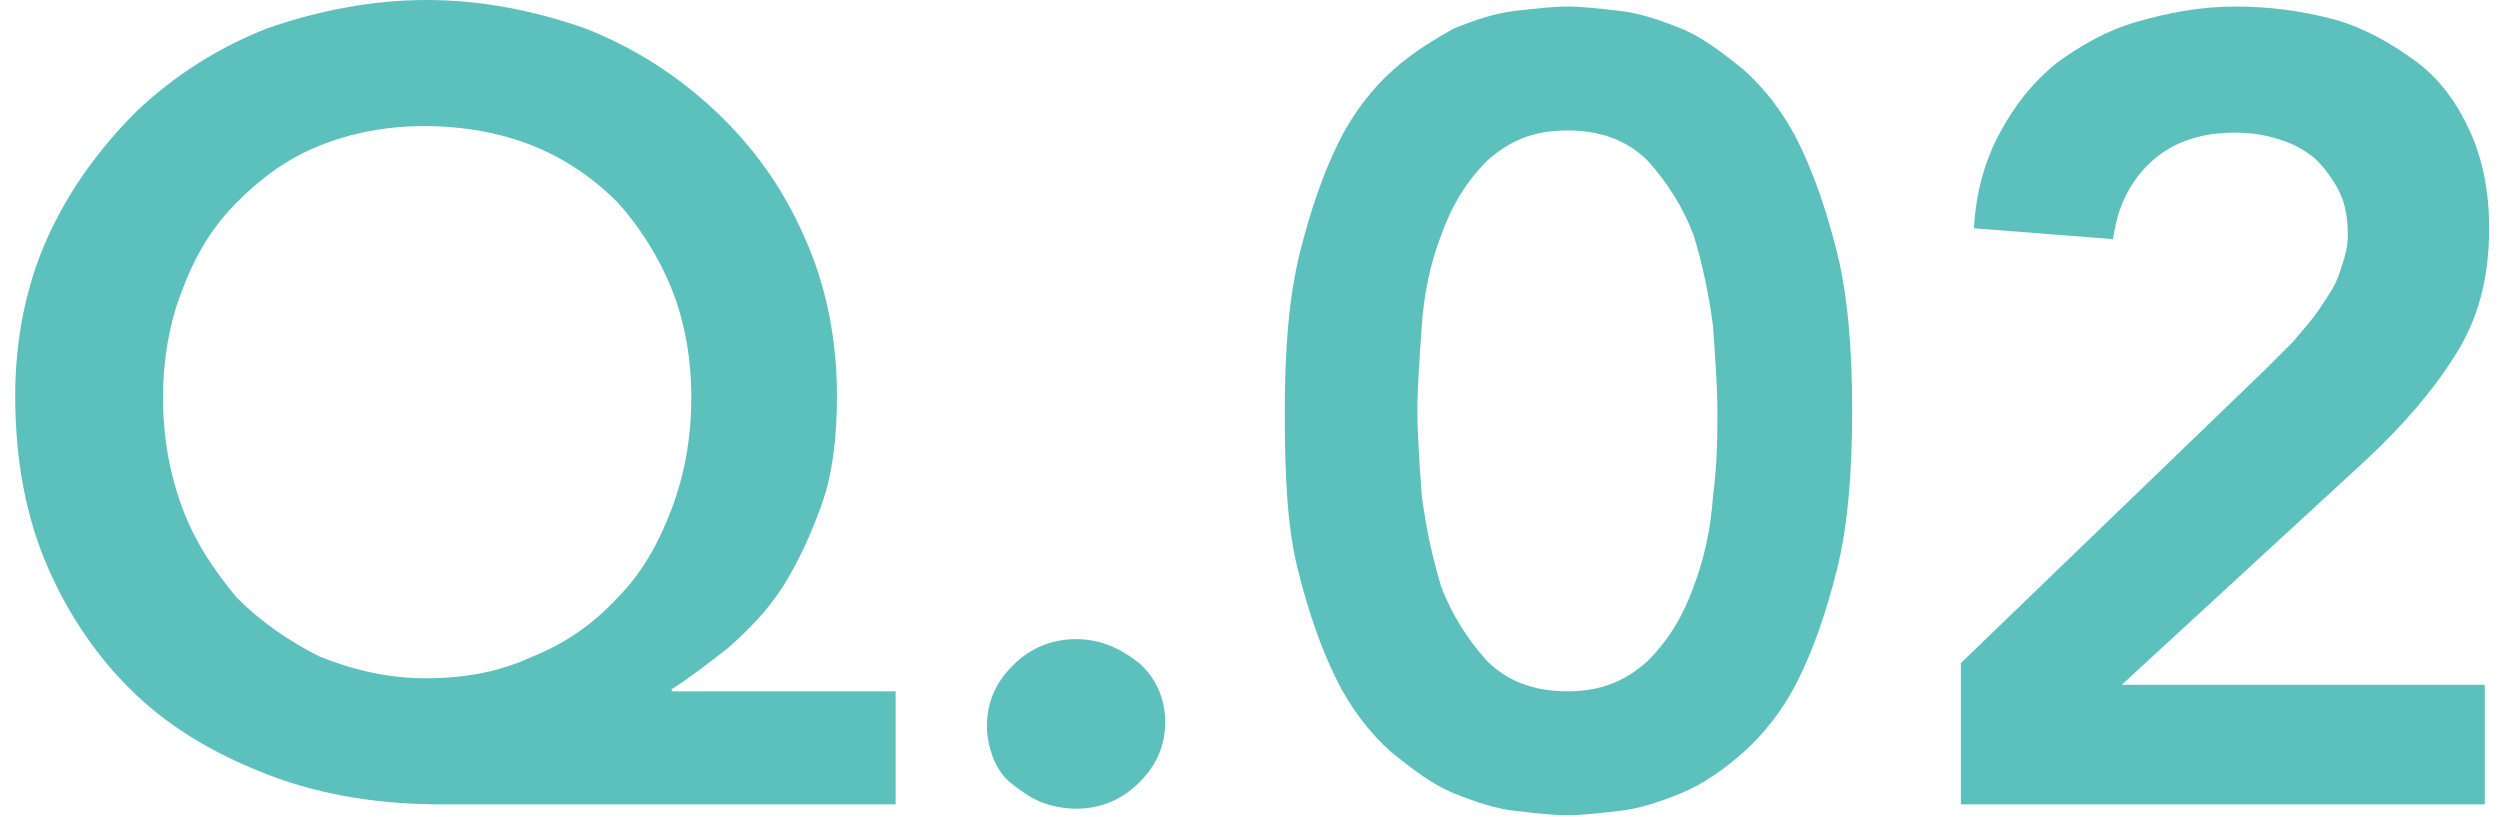 <?xml version="1.0" encoding="utf-8"?>
<!-- Generator: Adobe Illustrator 26.0.1, SVG Export Plug-In . SVG Version: 6.00 Build 0)  -->
<svg version="1.1" id="レイヤー_1" xmlns="http://www.w3.org/2000/svg" xmlns:xlink="http://www.w3.org/1999/xlink" x="0px"
	 y="0px" viewBox="0 0 115 37.6" style="enable-background:new 0 0 115 37.6;" xml:space="preserve">
<style type="text/css">
	.st0{fill:#5CC0BD;}
</style>
<g>
	<g>
		<path class="st0" d="M41.3,37h-21c-2.8,0-5.4-0.4-7.8-1.3c-2.4-0.9-4.5-2.1-6.2-3.7c-1.7-1.6-3.1-3.6-4.1-5.9
			c-1-2.3-1.5-4.9-1.5-7.9c0-2.6,0.5-5.1,1.5-7.3c1-2.2,2.4-4.1,4.1-5.8c1.7-1.6,3.7-2.9,6-3.8C14.6,0.5,17.1,0,19.6,0
			c2.6,0,5,0.5,7.3,1.3c2.3,0.9,4.3,2.2,6,3.8c1.7,1.6,3.1,3.5,4.1,5.8c1,2.2,1.5,4.7,1.5,7.3c0,1.9-0.2,3.6-0.7,5
			c-0.5,1.4-1.1,2.7-1.8,3.8c-0.7,1.1-1.6,2-2.5,2.8c-0.9,0.7-1.8,1.4-2.6,1.9v0.1h10.3V37z M19.5,5.8c-1.7,0-3.3,0.3-4.8,0.9
			c-1.5,0.6-2.7,1.5-3.8,2.6c-1.1,1.1-1.9,2.4-2.5,4c-0.6,1.5-0.9,3.2-0.9,5c0,1.8,0.3,3.5,0.9,5.1c0.6,1.6,1.5,2.9,2.5,4.1
			c1.1,1.1,2.4,2,3.8,2.7c1.5,0.6,3.1,1,4.9,1c1.8,0,3.4-0.3,4.9-1c1.5-0.6,2.8-1.5,3.9-2.7c1.1-1.1,1.9-2.5,2.5-4.1
			c0.6-1.6,0.9-3.3,0.9-5.1c0-1.8-0.3-3.5-0.9-5c-0.6-1.5-1.5-2.9-2.5-4c-1.1-1.1-2.4-2-3.9-2.6C23,6.1,21.3,5.8,19.5,5.8z"/>
		<path class="st0" d="M45.4,33.4c0-1.1,0.4-2,1.2-2.8c0.8-0.8,1.8-1.2,2.9-1.2c1.1,0,2,0.4,2.9,1.1c0.8,0.7,1.2,1.7,1.2,2.7
			c0,1.1-0.4,2-1.2,2.8c-0.8,0.8-1.8,1.2-2.9,1.2c-0.5,0-1.1-0.1-1.6-0.3c-0.5-0.2-0.9-0.5-1.3-0.8c-0.4-0.3-0.7-0.7-0.9-1.2
			C45.5,34.4,45.4,33.9,45.4,33.4z"/>
		<path class="st0" d="M59.1,18.9c0-2.9,0.2-5.3,0.7-7.3c0.5-2,1.1-3.7,1.8-5.1c0.7-1.4,1.6-2.5,2.5-3.3C65,2.4,66,1.8,66.9,1.3
			c1-0.4,1.9-0.7,2.8-0.8c0.9-0.1,1.7-0.2,2.4-0.2c0.7,0,1.5,0.1,2.4,0.2c0.9,0.1,1.8,0.4,2.8,0.8c1,0.4,1.9,1.1,2.9,1.9
			c0.9,0.8,1.8,1.9,2.5,3.3c0.7,1.4,1.3,3.1,1.8,5.1c0.5,2,0.7,4.5,0.7,7.3s-0.2,5.3-0.7,7.3s-1.1,3.7-1.8,5.1
			c-0.7,1.4-1.6,2.5-2.5,3.3c-0.9,0.8-1.9,1.5-2.9,1.9c-1,0.4-1.9,0.7-2.8,0.8c-0.9,0.1-1.7,0.2-2.4,0.2c-0.7,0-1.5-0.1-2.4-0.2
			c-0.9-0.1-1.8-0.4-2.8-0.8c-1-0.4-1.9-1.1-2.9-1.9c-0.9-0.8-1.8-1.9-2.5-3.3c-0.7-1.4-1.3-3.1-1.8-5.1S59.1,21.8,59.1,18.9z
			 M65.2,18.9c0,1.1,0.1,2.4,0.2,3.9c0.2,1.5,0.5,2.9,0.9,4.2c0.5,1.3,1.2,2.4,2.1,3.4c0.9,0.9,2.1,1.4,3.7,1.4s2.7-0.5,3.7-1.4
			c0.9-0.9,1.6-2,2.1-3.4c0.5-1.3,0.8-2.7,0.9-4.2c0.2-1.5,0.2-2.8,0.2-3.9c0-1.1-0.1-2.4-0.2-3.9c-0.2-1.5-0.5-2.9-0.9-4.2
			c-0.5-1.3-1.2-2.4-2.1-3.4c-0.9-0.9-2.1-1.4-3.7-1.4s-2.7,0.5-3.7,1.4c-0.9,0.9-1.6,2-2.1,3.4c-0.5,1.3-0.8,2.7-0.9,4.2
			C65.3,16.5,65.2,17.8,65.2,18.9z"/>
		<path class="st0" d="M90.2,30.5l14-13.5c0.4-0.4,0.8-0.8,1.3-1.3c0.4-0.5,0.8-0.9,1.2-1.5s0.7-1,0.9-1.6c0.2-0.6,0.4-1.1,0.4-1.8
			c0-0.7-0.1-1.4-0.4-2c-0.3-0.6-0.7-1.1-1.1-1.5c-0.5-0.4-1-0.7-1.7-0.9c-0.6-0.2-1.3-0.3-2-0.3c-1.5,0-2.8,0.4-3.8,1.3
			c-1,0.9-1.6,2.1-1.8,3.6l-6.4-0.5c0.1-1.7,0.5-3.1,1.2-4.4c0.7-1.3,1.5-2.3,2.6-3.2c1.1-0.8,2.3-1.5,3.7-1.9
			c1.4-0.4,2.9-0.7,4.5-0.7s3.1,0.2,4.6,0.6c1.4,0.4,2.6,1.1,3.7,1.9c1.1,0.8,1.9,1.9,2.5,3.2c0.6,1.3,0.9,2.8,0.9,4.5
			c0,2.3-0.5,4.2-1.6,5.9c-1,1.6-2.4,3.2-4,4.7L97.6,31.5h16.7V37H90.2V30.5z"/>
	</g>
</g>
</svg>

